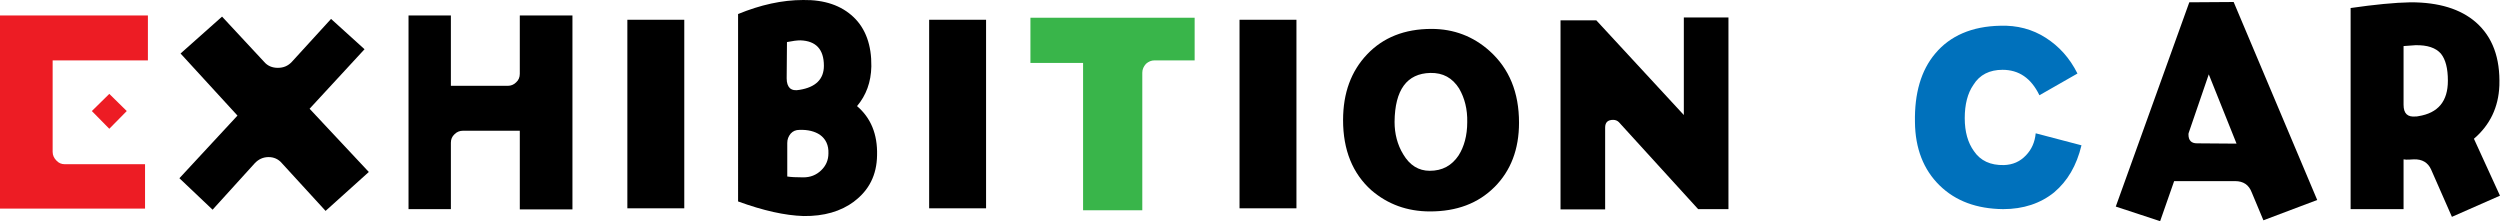<?xml version="1.0" encoding="UTF-8"?><svg id="b" xmlns="http://www.w3.org/2000/svg" viewBox="0 0 760.29 67.26"><g id="c"><path d="M16.01,18.36v27.84c0,1.04.44,1.91,1.13,2.61.7.78,1.57,1.13,2.52,1.13h24.45v13.49H0V4.7h44.98v13.66h-28.97ZM33.24,39.16l-5.31-5.39,5.31-5.22,5.31,5.22-5.31,5.39Z" style="fill:#ed1c24;"/><path d="M99.01,64.13l-13.31-14.53c-1.04-1.22-2.44-1.83-4-1.83-1.74,0-3.13.7-4.26,1.91l-12.79,14.09-10.09-9.57,17.66-19.05-17.31-18.88,12.62-11.22,12.79,13.75c1.04,1.22,2.44,1.83,4.18,1.83s3.13-.61,4.26-1.83l11.92-13.05,10.18,9.22-16.71,18.1,18.01,19.23-13.14,11.83Z"/><path d="M158.08,63.69v-23.93h-17.31c-.96,0-1.83.35-2.52,1.04-.78.7-1.13,1.57-1.13,2.61v20.19h-12.88V4.7h12.88v21.4h17.31c.96,0,1.83-.35,2.52-1.04.78-.7,1.13-1.57,1.13-2.61V4.7h16.01v58.99h-16.01Z"/><path d="M190.79,63.34V6.01h17.31v57.34h-17.31Z"/><path d="M259.78,61.26c-4.09,3.05-9.22,4.52-15.4,4.44-5.66-.17-12.27-1.65-19.92-4.44V4.27C231.24,1.48,237.85,0,244.29,0c6.44-.09,11.57,1.65,15.31,5.22,3.65,3.48,5.48,8.53,5.39,14.96-.09,4.79-1.57,8.79-4.35,12.09,4.18,3.57,6.26,8.53,6.09,14.96-.09,6-2.44,10.61-6.96,14.01ZM243.42,12.27c-.96,0-2.35.17-4.09.52l-.09,11.05c0,1.39.35,2.35.96,2.96.7.61,1.65.78,2.96.52,4.87-.78,7.4-3.22,7.4-7.31,0-5.05-2.44-7.57-7.13-7.74ZM249.34,40.98c-1.57-1.04-3.65-1.57-6.18-1.48-1.13,0-2,.35-2.7,1.13-.7.87-1.04,1.74-1.04,2.87v10.18c1.04.17,2.7.26,4.87.26s3.92-.7,5.39-2.09c1.48-1.39,2.26-3.13,2.26-5.22.09-2.44-.78-4.35-2.61-5.66Z"/><path d="M282.57,63.34V6.01h17.31v57.34h-17.31Z"/><path d="M351.13,18.36c-.96,0-1.83.35-2.61,1.04-.7.78-1.13,1.65-1.13,2.7v41.85h-18.01V19.14h-16.01V5.4h49.94v12.96h-12.18Z" style="fill:#39b54a;"/><path d="M376.96,63.34V6.01h17.31v57.34h-17.31Z"/><path d="M454.48,56.9c-4.96,4.96-11.49,7.4-19.58,7.4-6.96,0-12.88-2.18-17.84-6.44-5.74-5.13-8.61-12.27-8.61-21.32,0-8.27,2.44-14.88,7.31-20.01s11.4-7.74,19.58-7.74c6.79,0,12.7,2.26,17.66,6.7,6,5.39,8.96,12.62,8.96,21.84,0,8.09-2.52,14.62-7.48,19.58ZM443.78,26.97c-2.09-3.31-4.96-4.87-8.79-4.79-7.13.17-10.79,5.13-10.88,14.88,0,3.65.87,6.96,2.61,9.83,2,3.39,4.7,5.05,8.09,5.05,3.83,0,6.7-1.57,8.79-4.7,1.65-2.61,2.61-6,2.61-10.09.09-3.92-.78-7.31-2.44-10.18Z"/><path d="M516.43,63.6l-24.1-26.45c-.44-.44-1.04-.7-1.74-.7-1.65,0-2.44.78-2.44,2.35v24.88h-13.57V6.18h10.88l26.62,28.8V5.31h13.57v58.29h-9.22Z"/><path d="M624.74,58.47c-4.18,3.39-9.4,5.13-15.57,5.13-8-.09-14.44-2.44-19.32-7.22s-7.4-11.22-7.48-19.23c-.17-8.7,1.83-15.75,6.18-20.88,4.52-5.39,11.14-8.27,19.75-8.44,5.13-.17,9.75,1.04,13.83,3.65,4.09,2.61,7.31,6.18,9.66,10.88l-11.57,6.61c-2.52-5.22-6.26-7.74-11.22-7.74-3.92,0-6.96,1.48-8.88,4.61-1.74,2.52-2.61,5.92-2.61,10.09s.96,7.48,2.78,10.01c2,2.96,5.05,4.35,9.14,4.26,2.7-.09,4.87-1.04,6.7-2.96,1.74-1.83,2.7-4,2.96-6.7l13.92,3.65c-1.48,6.18-4.26,10.88-8.27,14.27Z" style="fill:#0071bc;"/><path d="M688.34,67l-3.57-8.53c-.87-2.26-2.52-3.39-5.05-3.39h-18.53l-4.26,12.18-13.49-4.44L665.8.7l13.49-.09,25.41,60.21-16.36,6.18ZM671.72,22.62l-6,17.49c-.17.35-.17.61-.17.78,0,1.83.87,2.7,2.61,2.7l12.01.09-8.44-21.06Z"/><path d="M745.67,65.95l-6.35-14.44c-.96-2.09-2.7-3.13-5.22-3.05-1.13.09-1.91.09-2.44.09.26,0,0,0-.7-.09v15.14h-16.1V2.44c7.22-1.04,13.31-1.65,18.27-1.74,8.53,0,15.14,2,19.84,6.09,5.05,4.44,7.4,10.79,7.13,19.23-.26,6.61-2.87,12.01-7.74,16.18l7.92,17.31-14.62,6.44ZM742.36,16.36c-1.57-1.83-4.18-2.7-7.83-2.61-1.13.09-2.35.17-3.57.26v17.84c0,2.7,1.22,3.83,3.74,3.57.17,0,.44,0,.78-.09,6-.96,8.96-4.52,8.96-10.79,0-3.74-.7-6.44-2.09-8.18Z"/></g></svg>